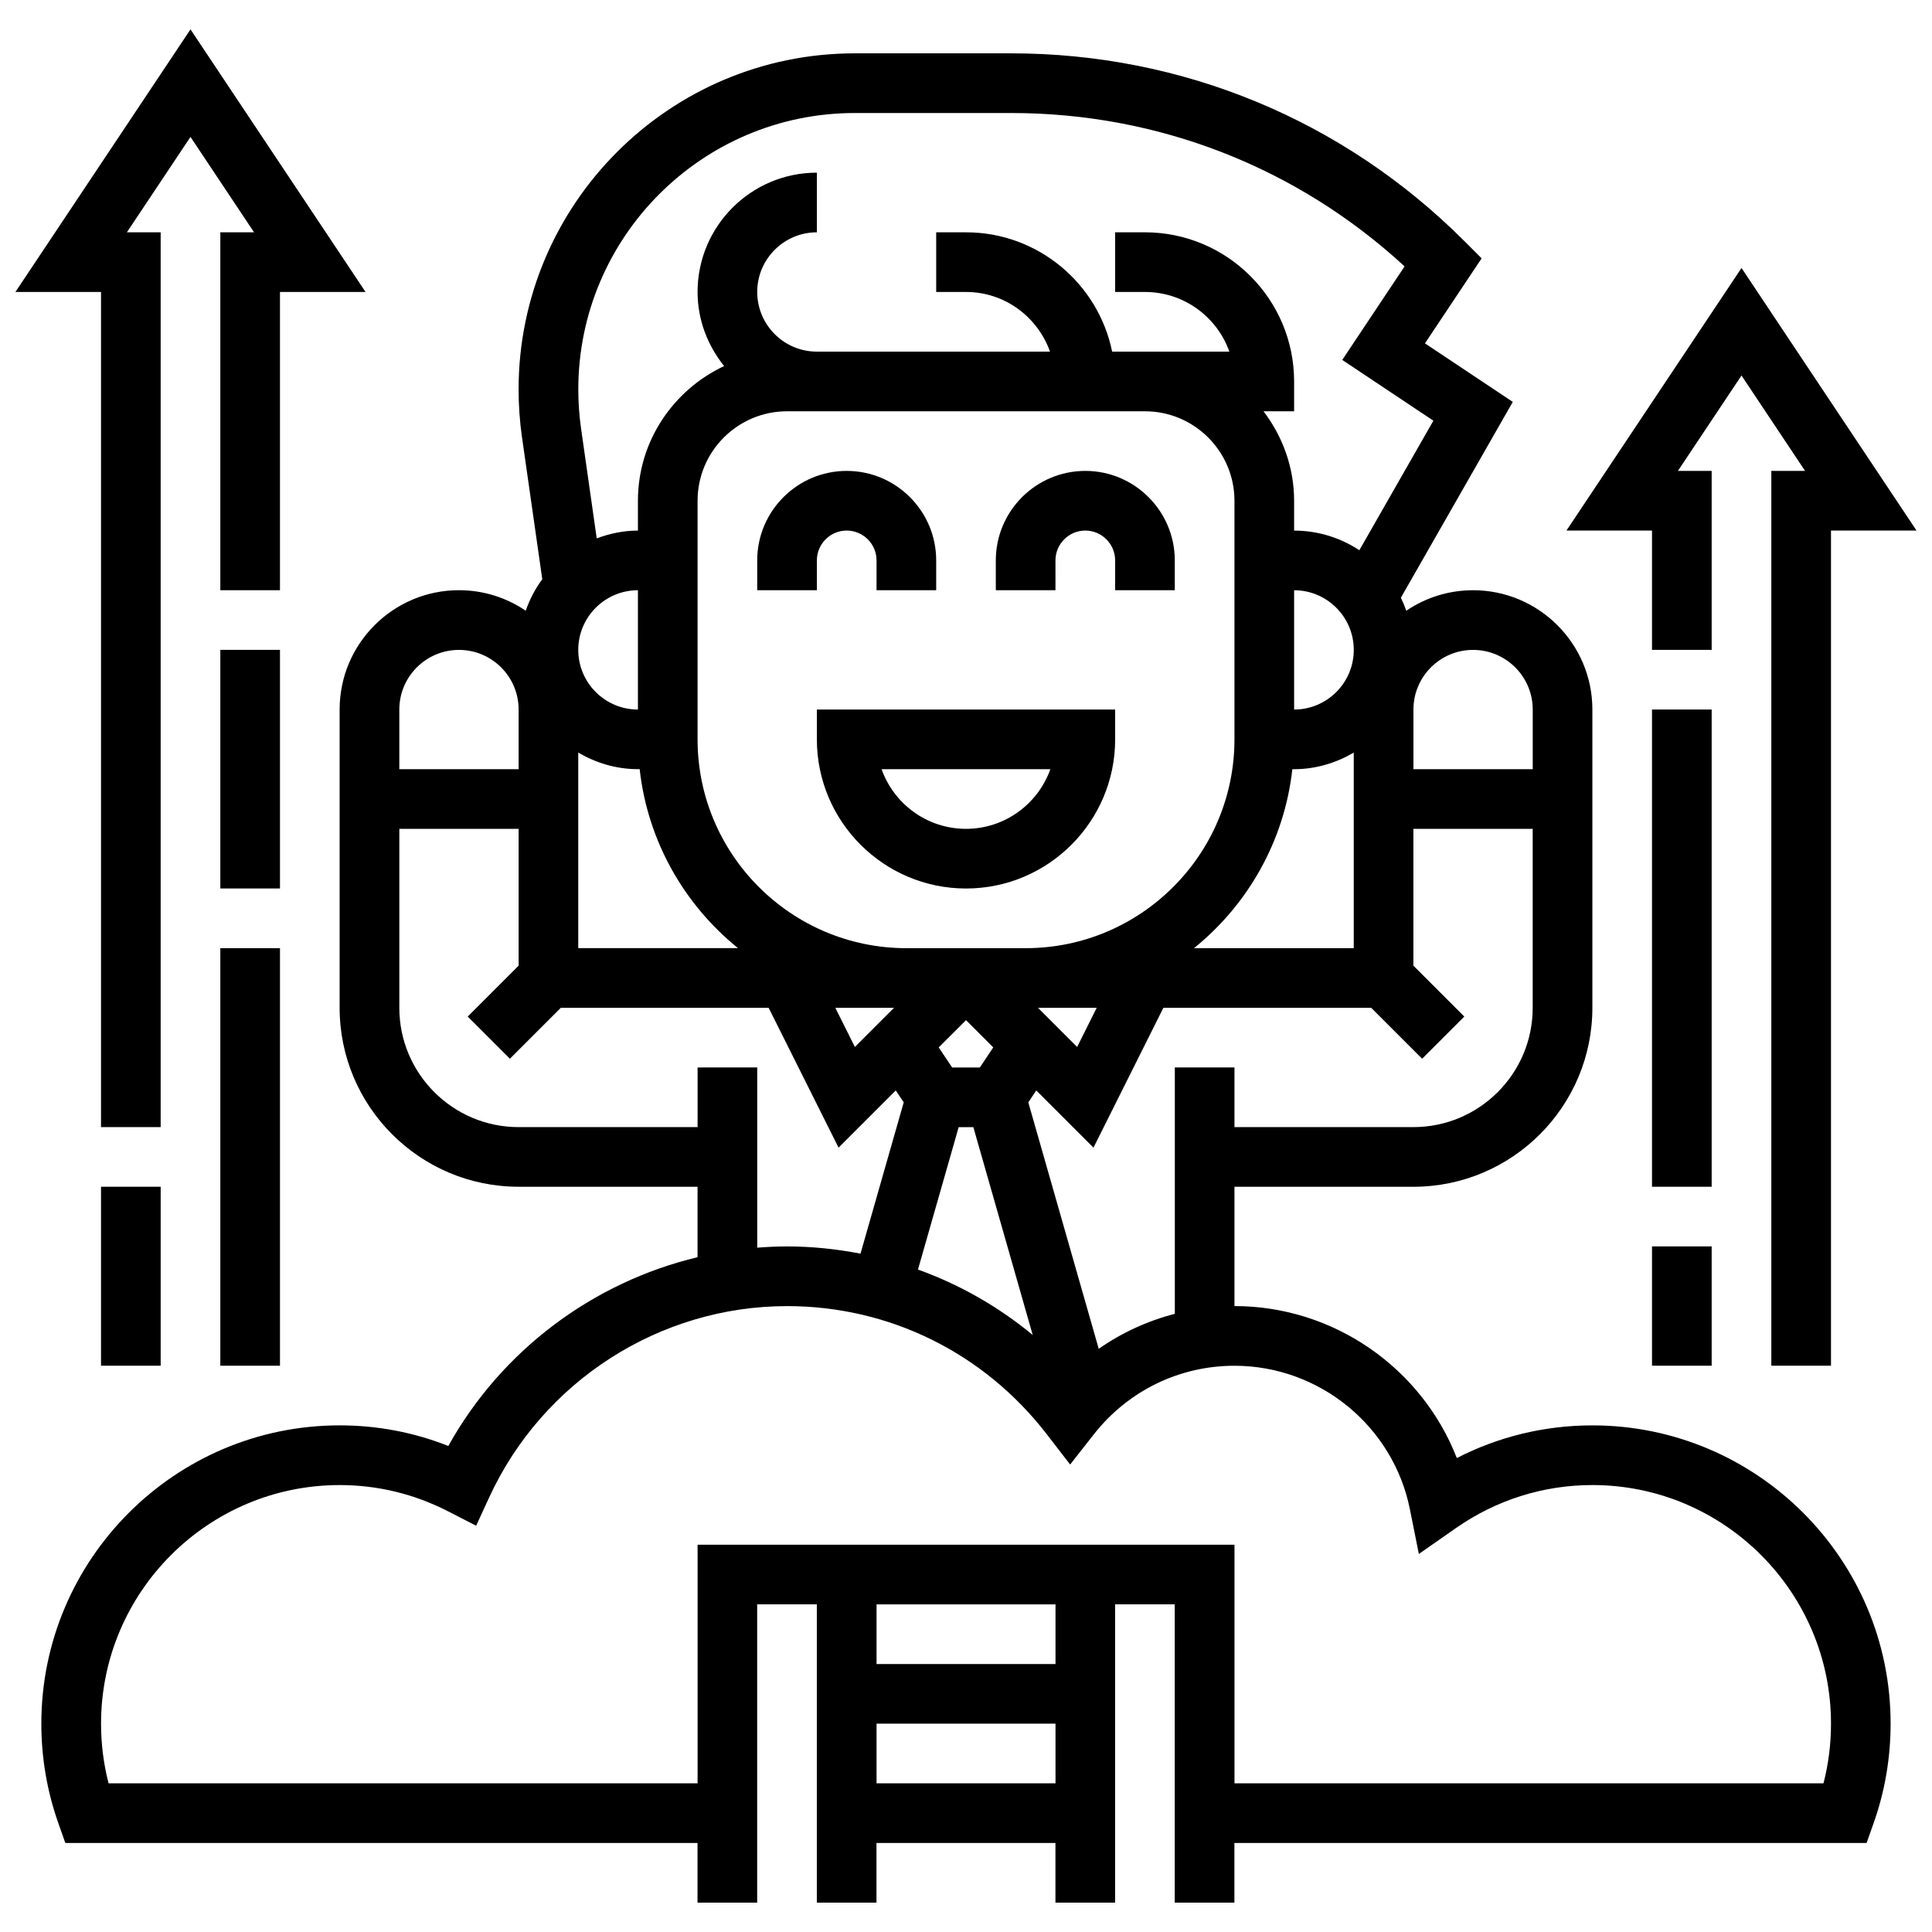 <?xml version="1.0" encoding="UTF-8"?>
<!-- Uploaded to: SVG Repo, www.svgrepo.com, Generator: SVG Repo Mixer Tools -->
<svg width="800px" height="800px" version="1.1" viewBox="144 144 512 512" xmlns="http://www.w3.org/2000/svg">
 <defs>
  <clipPath id="b">
   <path d="m148.09 151h92.906v292h-92.906z"/>
  </clipPath>
  <clipPath id="a">
   <path d="m559 215h92.902v291h-92.902z"/>
  </clipPath>
 </defs>
 <path d="m360.48 292.51c0-4.356 3.551-7.906 7.906-7.906s7.906 3.551 7.906 7.906v7.906h15.809v-7.906c0-13.074-10.641-23.715-23.715-23.715s-23.715 10.641-23.715 23.715v7.906h15.809z"/>
 <path d="m423.71 292.51c0-4.356 3.551-7.906 7.906-7.906 4.356 0 7.906 3.551 7.906 7.906v7.906h15.809v-7.906c0-13.074-10.641-23.715-23.715-23.715-13.074 0-23.715 10.641-23.715 23.715v7.906h15.809z"/>
 <path d="m360.48 339.94c0 21.793 17.73 39.523 39.523 39.523 21.793 0 39.523-17.73 39.523-39.523v-7.906h-79.047zm61.875 7.902c-3.266 9.199-12.055 15.809-22.363 15.809-10.309 0-19.098-6.609-22.363-15.809z"/>
 <path d="m566 521.74c-12.602 0-24.844 2.965-35.926 8.656-9.312-23.871-32.598-40.273-58.93-40.273v-31.617h47.426c26.156 0 47.426-21.27 47.426-47.426v-79.047c0-17.438-14.18-31.617-31.617-31.617-6.555 0-12.648 2.008-17.699 5.438-0.418-1.188-0.887-2.34-1.43-3.453l29.656-51.895-23.277-15.516 15.02-22.527-4.586-4.586c-32.078-32.078-74.73-49.742-120.09-49.742h-41.461c-49.117 0-89.082 39.965-89.082 89.082 0 4.18 0.301 8.418 0.895 12.602l5.383 37.68c-1.875 2.523-3.328 5.328-4.387 8.348-5.051-3.43-11.145-5.438-17.699-5.438-17.438 0-31.617 14.18-31.617 31.617v79.047c0 26.156 21.27 47.426 47.426 47.426h47.426v18.672c-27.746 6.648-51.934 24.68-66.043 50.027-9.191-3.629-18.852-5.461-28.812-5.461-43.586 0-79.047 35.461-79.047 79.047 0 9.035 1.508 17.895 4.496 26.348l1.859 5.273h167.54v15.809h15.809v-79.047h15.809v79.047h15.809v-15.809h47.426v15.809h15.809v-79.047h15.809v79.047h15.809v-15.809h167.54l1.867-5.273c2.988-8.449 4.496-17.312 4.496-26.348 0.023-43.582-35.438-79.043-79.023-79.043zm-47.426-79.043h-47.426v-15.809h-15.809v65.293c-7.234 1.867-14.039 4.996-20.164 9.266l-18.664-65.309 2.109-3.16 15.16 15.16 18.527-37.055h55.078l13.492 13.492 11.176-11.176-13.492-13.492v-36.25h31.617v47.426c0.012 17.426-14.176 31.613-31.605 31.613zm-205.52-110.66c-8.719 0-15.809-7.09-15.809-15.809s7.09-15.809 15.809-15.809zm-15.812 11.406c4.672 2.727 10.023 4.394 15.809 4.394h0.465c2.125 19.105 11.84 35.934 26.062 47.426h-42.336zm55.332-90.449h94.855c13.074 0 23.715 10.641 23.715 23.715v63.234c0 30.512-24.82 55.332-55.332 55.332h-31.617c-30.512 0-55.332-24.82-55.332-55.332v-63.234c0-13.086 10.629-23.715 23.711-23.715zm134.38 47.426c8.719 0 15.809 7.09 15.809 15.809s-7.09 15.809-15.809 15.809zm-0.469 47.426h0.465c5.785 0 11.137-1.676 15.809-4.394v51.82h-42.336c14.223-11.492 23.938-28.32 26.062-47.426zm-67.402 63.238h15.555l-5.184 10.371zm-38.16 0-10.371 10.371-5.184-10.371zm19.082 3.269 7.219 7.219-3.551 5.32h-7.352l-3.551-5.32zm-1.945 28.348h3.883l15.738 55.086c-9.121-7.539-19.383-13.375-30.41-17.344zm136.32-126.47c8.719 0 15.809 7.09 15.809 15.809v15.809h-31.617v-15.809c0-8.719 7.09-15.809 15.809-15.809zm-163.86-142.28h41.461c38.984 0 75.75 14.387 104.25 40.645l-16.52 24.789 24.148 16.102-19.617 34.328c-4.973-3.266-10.898-5.199-17.289-5.199v-7.906c0-8.934-3.09-17.09-8.109-23.715h8.109v-7.906c0-21.793-17.73-39.523-39.523-39.523h-7.906v15.809h7.906c10.309 0 19.098 6.609 22.363 15.809h-31.066c-3.676-18.016-19.637-31.617-38.723-31.617h-7.906v15.809h7.906c10.293 0 18.988 6.633 22.258 15.809h-61.781c-8.719 0-15.809-7.09-15.809-15.809s7.09-15.809 15.809-15.809v-15.809c-17.438 0-31.617 14.18-31.617 31.617 0 7.453 2.703 14.219 7.035 19.637-13.445 6.316-22.844 19.887-22.844 35.695v7.906c-3.848 0-7.5 0.789-10.918 2.062l-4.148-29.082c-0.488-3.438-0.734-6.926-0.734-10.371-0.016-40.402 32.852-73.27 73.262-73.27zm-104.89 142.28c8.719 0 15.809 7.09 15.809 15.809v15.809h-31.617v-15.809c0-8.719 7.09-15.809 15.809-15.809zm63.238 110.66v15.809h-47.426c-17.438 0-31.617-14.18-31.617-31.617v-47.426h31.617v36.25l-13.492 13.492 11.176 11.176 13.492-13.492h55.078l18.527 37.055 15.16-15.16 2.109 3.16-11.453 40.09c-6.348-1.219-12.844-1.914-19.461-1.914-2.656 0-5.289 0.133-7.906 0.332v-47.758zm47.426 189.71v-15.809h47.426v15.809zm47.426-31.617h-47.426v-15.809h47.426zm203.53 31.617h-156.1v-63.234h-142.28v63.234h-156.1c-1.32-5.137-1.992-10.434-1.992-15.809 0-34.867 28.371-63.234 63.234-63.234 10.078 0 19.777 2.356 28.828 7.004l7.344 3.769 3.453-7.5c14.164-30.797 45.16-50.699 78.949-50.699 27.082 0 52.16 12.371 68.809 33.941l6.203 8.039 6.269-7.984c9.074-11.555 22.672-18.188 37.285-18.188 22.52 0 42.066 16 46.488 38.043l2.371 11.832 9.895-6.902c10.656-7.43 23.137-11.359 36.094-11.359 34.867 0 63.234 28.371 63.234 63.234 0.004 5.379-0.668 10.676-1.988 15.812z"/>
 <g clip-path="url(#b)">
  <path d="m170.77 442.7h15.809v-237.14h-8.949l16.852-25.277 16.844 25.277h-8.938v94.855h15.809v-79.047h22.668l-46.383-69.582-46.391 69.582h22.68z"/>
 </g>
 <path d="m170.77 458.5h15.809v47.426h-15.809z"/>
 <path d="m202.39 395.27h15.809v110.66h-15.809z"/>
 <path d="m202.39 316.22h15.809v63.234h-15.809z"/>
 <g clip-path="url(#a)">
  <path d="m581.8 316.22h15.809v-47.426h-8.945l16.852-25.281 16.844 25.281h-8.938v237.13h15.809v-221.32h22.668l-46.383-69.586-46.391 69.586h22.676z"/>
 </g>
 <path d="m581.8 474.31h15.809v31.617h-15.809z"/>
 <path d="m581.8 332.03h15.809v126.47h-15.809z"/>
</svg>